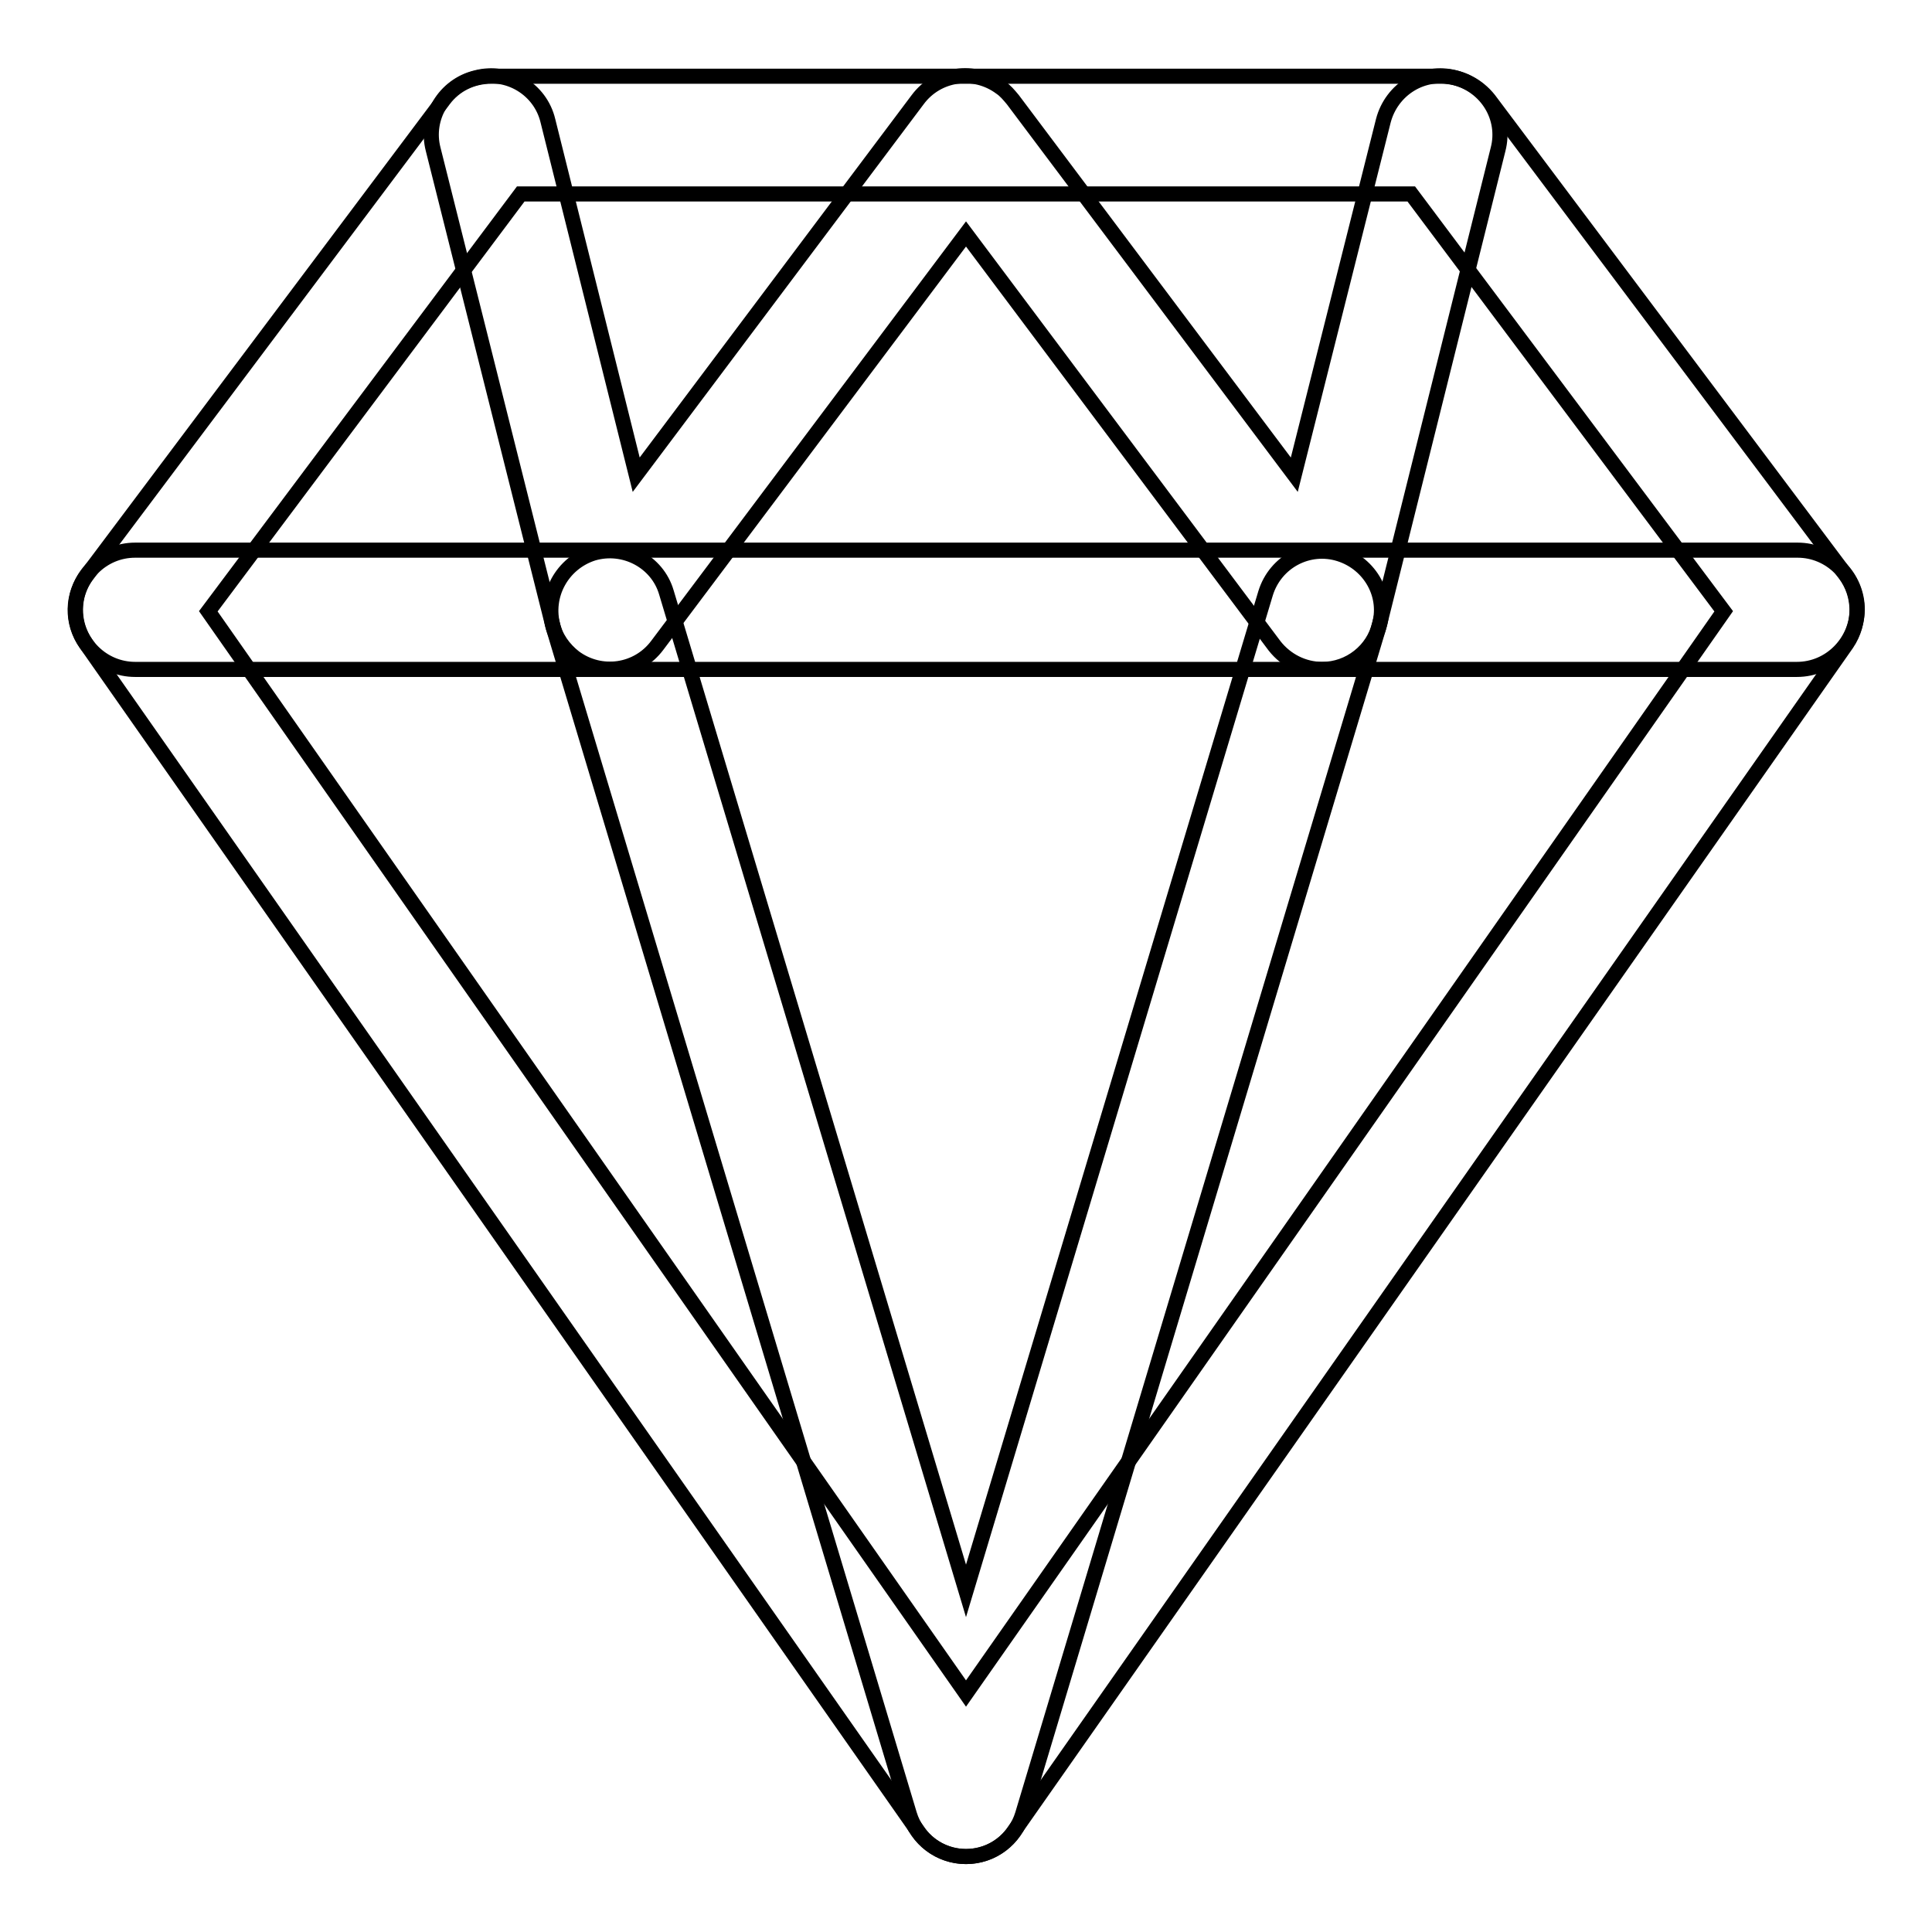<?xml version="1.0" encoding="utf-8"?>
<!-- Svg Vector Icons : http://www.onlinewebfonts.com/icon -->
<!DOCTYPE svg PUBLIC "-//W3C//DTD SVG 1.1//EN" "http://www.w3.org/Graphics/SVG/1.1/DTD/svg11.dtd">
<svg version="1.1" xmlns="http://www.w3.org/2000/svg" xmlns:xlink="http://www.w3.org/1999/xlink" x="0px" y="0px" viewBox="0 0 256 256" enable-background="new 0 0 256 256" xml:space="preserve">
<g> <path stroke-width="2" fill-opacity="0" stroke="#000000"  d="M128,246c-2.6,0-5-1.3-6.4-3.4L11.4,85.3c-2-2.8-1.9-6.5,0.2-9.2l47.2-62.9c1.5-2,3.8-3.1,6.3-3.1h125.9 c2.5,0,4.8,1.2,6.3,3.1l47.2,62.9c2,2.7,2.1,6.4,0.2,9.2L134.4,242.6C133,244.7,130.6,246,128,246z M27.6,81L128,224.4L228.4,81 L187,25.7H69L27.6,81z"/> <path stroke-width="2" fill-opacity="0" stroke="#000000"  d="M238.1,88.7H17.9c-4.3,0-7.9-3.5-7.9-7.9c0-4.3,3.5-7.9,7.9-7.9h220.3c4.3,0,7.9,3.5,7.9,7.9 C246,85.1,242.5,88.7,238.1,88.7z"/> <path stroke-width="2" fill-opacity="0" stroke="#000000"  d="M175.2,88.7c-2.5,0-4.8-1.2-6.3-3.1L128,31L87.1,85.5c-2.6,3.5-7.5,4.2-11,1.6c-1.4-1.1-2.5-2.6-2.9-4.4 L57.4,19.8c-1.1-4.2,1.5-8.5,5.7-9.5c4.2-1.1,8.5,1.5,9.5,5.7l11.7,46.9l37.3-49.7c2.6-3.5,7.5-4.2,11-1.6c0.6,0.4,1.1,1,1.6,1.6 l37.3,49.7L183.3,16c1.1-4.2,5.3-6.8,9.5-5.7c4.2,1.1,6.8,5.3,5.7,9.5l-15.7,62.9C182,86.2,178.8,88.7,175.2,88.7L175.2,88.7z"/> <path stroke-width="2" fill-opacity="0" stroke="#000000"  d="M128,246c-3.5,0-6.5-2.3-7.5-5.6L73.3,83.1c-1.2-4.2,1.2-8.5,5.3-9.8c4.1-1.2,8.5,1.1,9.7,5.2L128,210.8 l39.7-132.2c1.3-4.2,5.7-6.5,9.8-5.2c4.1,1.3,6.5,5.6,5.2,9.7l-47.2,157.3C134.5,243.7,131.5,246,128,246z"/></g>
</svg>